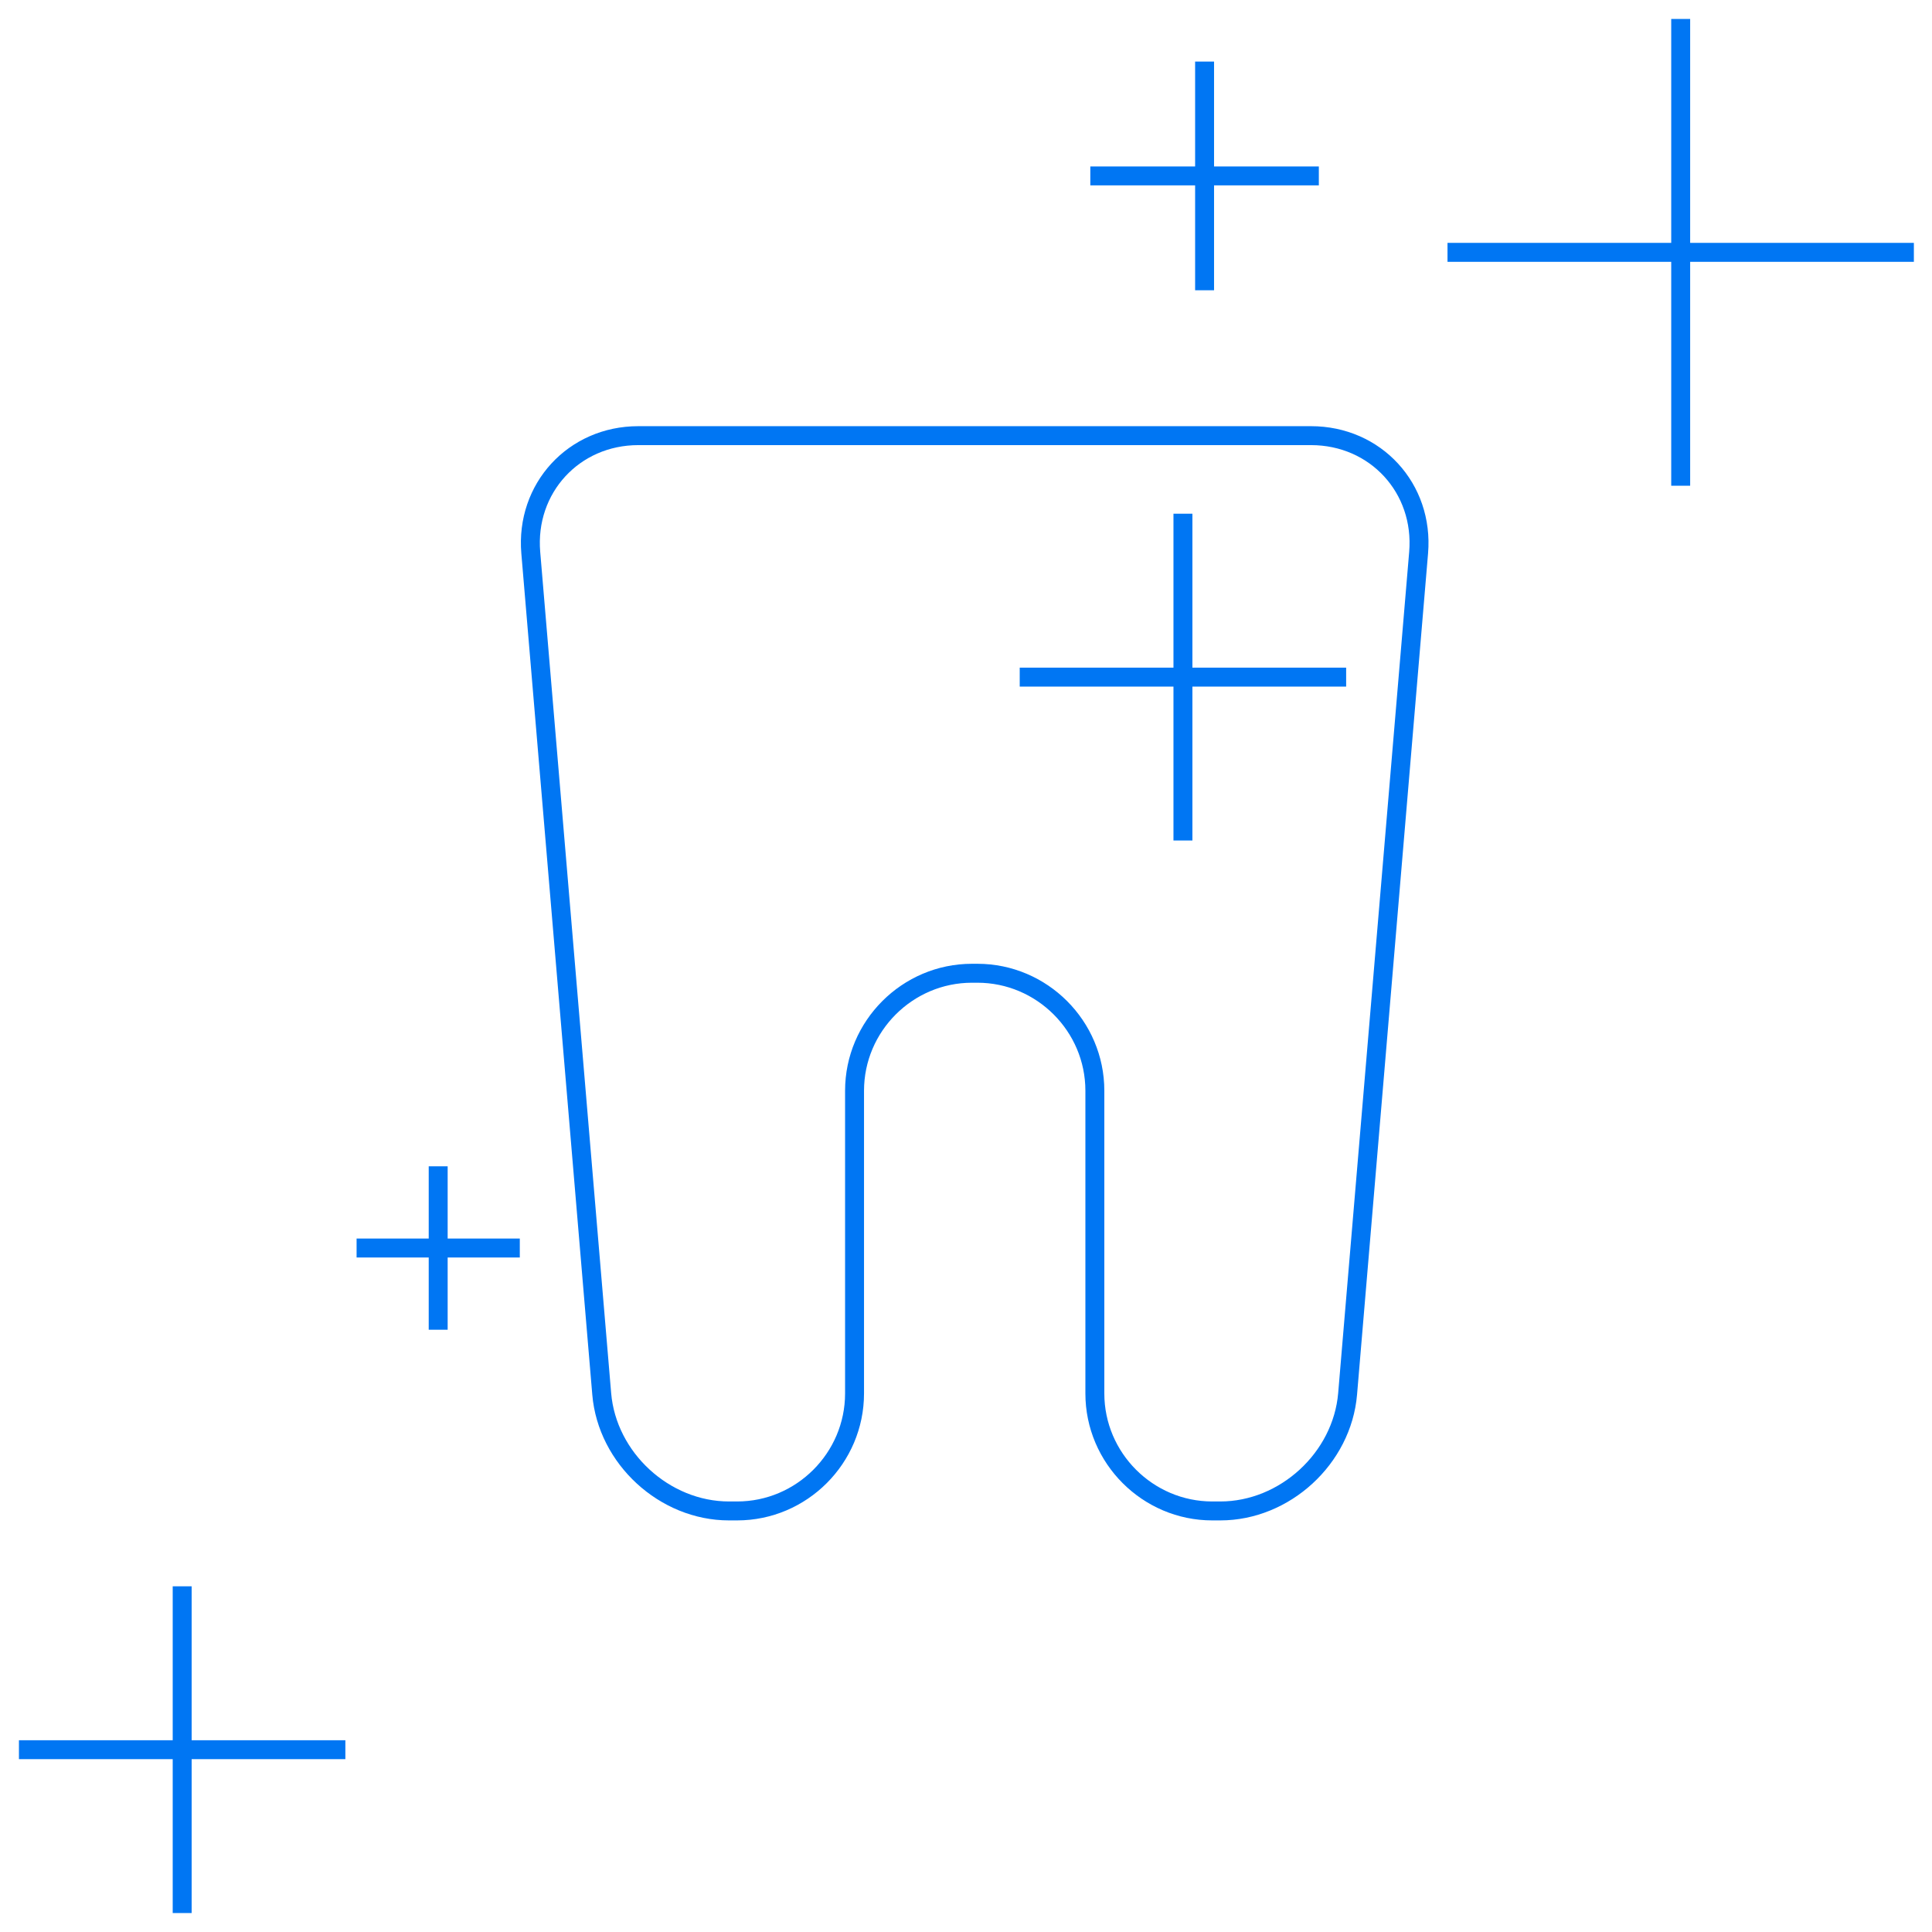 <svg class="pricing-comp-1__img" width="102" height="102" viewBox="-1 -1 102 102" xmlns="http://www.w3.org/2000/svg"><g fill="none" fill-rule="evenodd" stroke="#0076F3"><path d="M100.043 12.322H75.421M87.732 0v24.644M61.453 26.122v17.252M70.07 34.749H52.836M8.618 82.748V100M17.234 91.375H0M22.134 60.576v8.627M26.443 64.89h-8.617M62.596 2.251v12.074M68.628 8.287H56.563M32.7 22c-3.41 0-5.964 2.781-5.678 6.178l3.746 44.412c.287 3.398 3.31 6.18 6.72 6.18h.428c3.41 0 6.2-2.791 6.2-6.202V56.584c0-3.411 2.79-6.201 6.2-6.201h.287c3.41 0 6.2 2.79 6.2 6.201v15.984c0 3.411 2.79 6.202 6.2 6.202h.422c3.41 0 6.435-2.782 6.722-6.18l3.749-44.412c.286-3.4-2.268-6.178-5.68-6.178H32.702z"></path></g></svg>